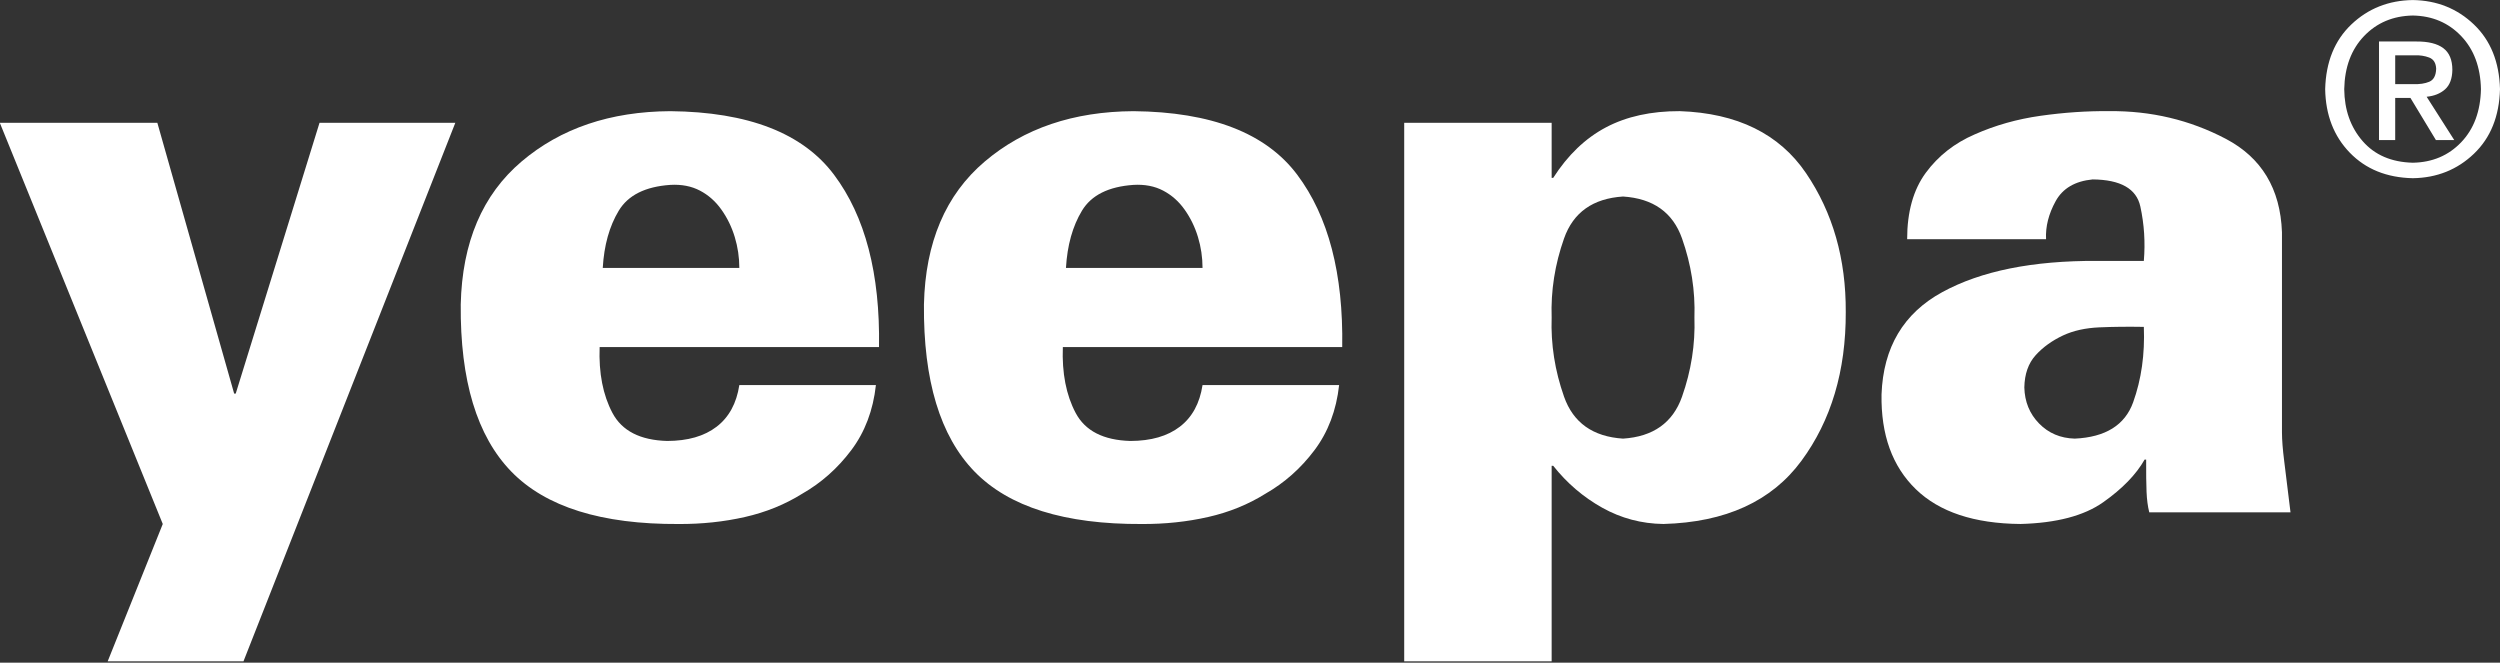 <?xml version="1.0" encoding="UTF-8" standalone="no"?>
<svg xmlns="http://www.w3.org/2000/svg" version="1.1" viewBox="0 0 251.91 66.77">
<rect x="0" y="0" width="251.91" height="66.77" fill="#333333" stroke="none"/>
<g transform="translate(-0 12.469)" fill="#fff">
<g transform="matrix(.565 0 0 .565 -27.128 -158.07)">
<path d="m105 279.6-14.947 48.3h-0.277l-13.701-48.3h-28.095l29.063 71.551-9.826 24.496h24.219l37.782-96.047z"/>
<path d="m204.78 319.6c0.213-13.076-2.462-23.323-8.027-30.741-5.565-7.419-15.299-11.196-29.202-11.331-10.7 0.061-19.54 3.053-26.52 8.979-6.98 5.925-10.596 14.419-10.847 25.482-0.118 13.56 2.886 23.496 9.013 29.807 6.127 6.311 16.086 9.431 29.876 9.359 4.109 0.017 8.036-0.398 11.781-1.246 3.745-0.848 7.153-2.232 10.224-4.152 3.402-1.94 6.32-4.53 8.754-7.768 2.433-3.238 3.898-7.107 4.394-11.608h-24.358c-0.502 3.261-1.851 5.735-4.048 7.421-2.197 1.687-5.138 2.534-8.823 2.543-4.809-0.136-8.062-1.802-9.757-5-1.695-3.197-2.457-7.113-2.284-11.746zm-49.269-14.116c0.234-4.042 1.185-7.444 2.854-10.207 1.669-2.762 4.731-4.296 9.186-4.602 2.007-0.118 3.771 0.222 5.294 1.021 1.522 0.799 2.803 1.935 3.841 3.408 1.041 1.47 1.831 3.097 2.37 4.878 0.539 1.782 0.81 3.616 0.813 5.501z"/>
<path d="m287.39 319.6c0.213-13.076-2.462-23.323-8.027-30.741-5.565-7.419-15.299-11.196-29.202-11.331-10.7 0.061-19.54 3.053-26.52 8.979-6.98 5.925-10.596 14.419-10.847 25.482-0.118 13.56 2.886 23.496 9.013 29.807 6.127 6.311 16.086 9.431 29.876 9.359 4.109 0.017 8.036-0.398 11.781-1.246 3.745-0.848 7.153-2.232 10.224-4.152 3.402-1.94 6.32-4.53 8.754-7.768 2.433-3.238 3.898-7.107 4.394-11.608h-24.358c-0.502 3.261-1.851 5.735-4.048 7.421-2.197 1.687-5.138 2.534-8.823 2.543-4.809-0.136-8.062-1.802-9.757-5-1.695-3.197-2.457-7.113-2.284-11.746zm-49.269-14.116c0.234-4.042 1.185-7.444 2.854-10.207 1.669-2.762 4.731-4.296 9.186-4.602 2.007-0.118 3.771 0.222 5.294 1.021 1.522 0.799 2.803 1.935 3.841 3.408 1.041 1.47 1.831 3.097 2.37 4.878 0.539 1.782 0.81 3.616 0.813 5.501z"/>
<path d="m324.74 279.6h-26.295v96.047h26.295v-34.876h0.277c2.454 3.097 5.366 5.588 8.736 7.473 3.37 1.886 7.009 2.854 10.916 2.906 11.103-0.303 19.309-4.057 24.617-11.262 5.308-7.205 7.943-16.045 7.906-26.52 0.055-9.486-2.304-17.744-7.075-24.773-4.772-7.029-12.286-10.72-22.541-11.072-5.092-0.014-9.475 0.949-13.148 2.889-3.673 1.94-6.81 4.945-9.411 9.013h-0.277zm12.732 13.148c5.374 0.346 8.88 2.837 10.518 7.473 1.638 4.636 2.376 9.342 2.214 14.116 0.161 4.775-0.577 9.48-2.214 14.116-1.638 4.636-5.144 7.127-10.518 7.473-5.374-0.346-8.88-2.837-10.518-7.473-1.638-4.636-2.376-9.342-2.214-14.116-0.161-4.775 0.577-9.48 2.214-14.116 1.638-4.636 5.144-7.127 10.518-7.473z"/>
<path d="m409.04 326.79c0.046-2.384 0.715-4.293 2.007-5.726 1.292-1.433 2.929-2.615 4.913-3.546 1.828-0.851 3.985-1.329 6.47-1.436 2.485-0.107 5.126-0.135 7.923-0.086 0.196 4.887-0.438 9.368-1.903 13.442-1.465 4.074-4.936 6.237-10.414 6.487-2.555-0.069-4.677-0.969-6.366-2.699-1.69-1.73-2.566-3.875-2.63-6.435zm47.47 22.282c-0.487-4.045-0.862-7.096-1.125-9.152-0.262-2.056-0.395-3.757-0.398-5.103v-35.706c-0.283-7.742-3.627-13.295-10.034-16.66-6.407-3.365-13.35-5.008-20.829-4.93-3.939-0.035-7.998 0.242-12.179 0.83-4.181 0.588-8.102 1.695-11.764 3.321-3.598 1.557-6.505 3.841-8.719 6.851-2.214 3.01-3.321 6.955-3.321 11.833h24.773c-0.112-2.243 0.458-4.504 1.713-6.781 1.254-2.278 3.451-3.569 6.591-3.875 4.982 0.043 7.819 1.652 8.511 4.827 0.692 3.175 0.9 6.41 0.623 9.705h-8.304c-11.516-0.063-20.731 1.793-27.645 5.571-6.914 3.777-10.524 9.855-10.83 18.234-0.118 7.199 1.917 12.833 6.107 16.902 4.189 4.068 10.411 6.138 18.666 6.211 6.415-0.167 11.334-1.459 14.757-3.875 3.422-2.416 5.885-4.953 7.387-7.612h0.277c-0.012 2.433 0.011 4.348 0.069 5.744 0.058 1.395 0.219 2.618 0.484 3.667z"/>
</g>
<g transform="translate(-144.5 -528.83)">
<path fill="#fff" d="m385.85 526.23h1.536l2.568 4.248h1.848l-2.784-4.368c0.759-0.074 1.377-0.322 1.854-0.744 0.477-0.422 0.723-1.078 0.738-1.968-0.001-1.001-0.305-1.729-0.912-2.184-0.607-0.455-1.511-0.679-2.712-0.672h-3.768v9.936h1.632zm0-1.392v-2.904h1.968c0.52-0.019 1.004 0.055 1.449 0.222 0.445 0.167 0.682 0.541 0.711 1.122-0.019 0.695-0.251 1.135-0.693 1.32-0.443 0.185-0.98 0.265-1.611 0.24zm10.56 0.504c-0.072-2.736-0.948-4.907-2.628-6.513s-3.732-2.426-6.156-2.463c-2.447 0.036-4.513 0.858-6.198 2.463-1.685 1.605-2.563 3.776-2.634 6.513 0.045 2.611 0.872 4.745 2.481 6.405s3.725 2.517 6.351 2.571c2.424-0.036 4.476-0.857 6.156-2.463s2.556-3.776 2.628-6.513zm-1.92 0c-0.046 2.231-0.71 4.015-1.992 5.355s-2.906 2.026-4.872 2.061c-2.157-0.054-3.843-0.78-5.058-2.178-1.215-1.398-1.833-3.144-1.854-5.238 0.045-2.22 0.711-4.002 1.998-5.346s2.925-2.034 4.914-2.07c1.966 0.036 3.59 0.726 4.872 2.07s1.946 3.126 1.992 5.346z"/>
</g>
</g>
</svg>
